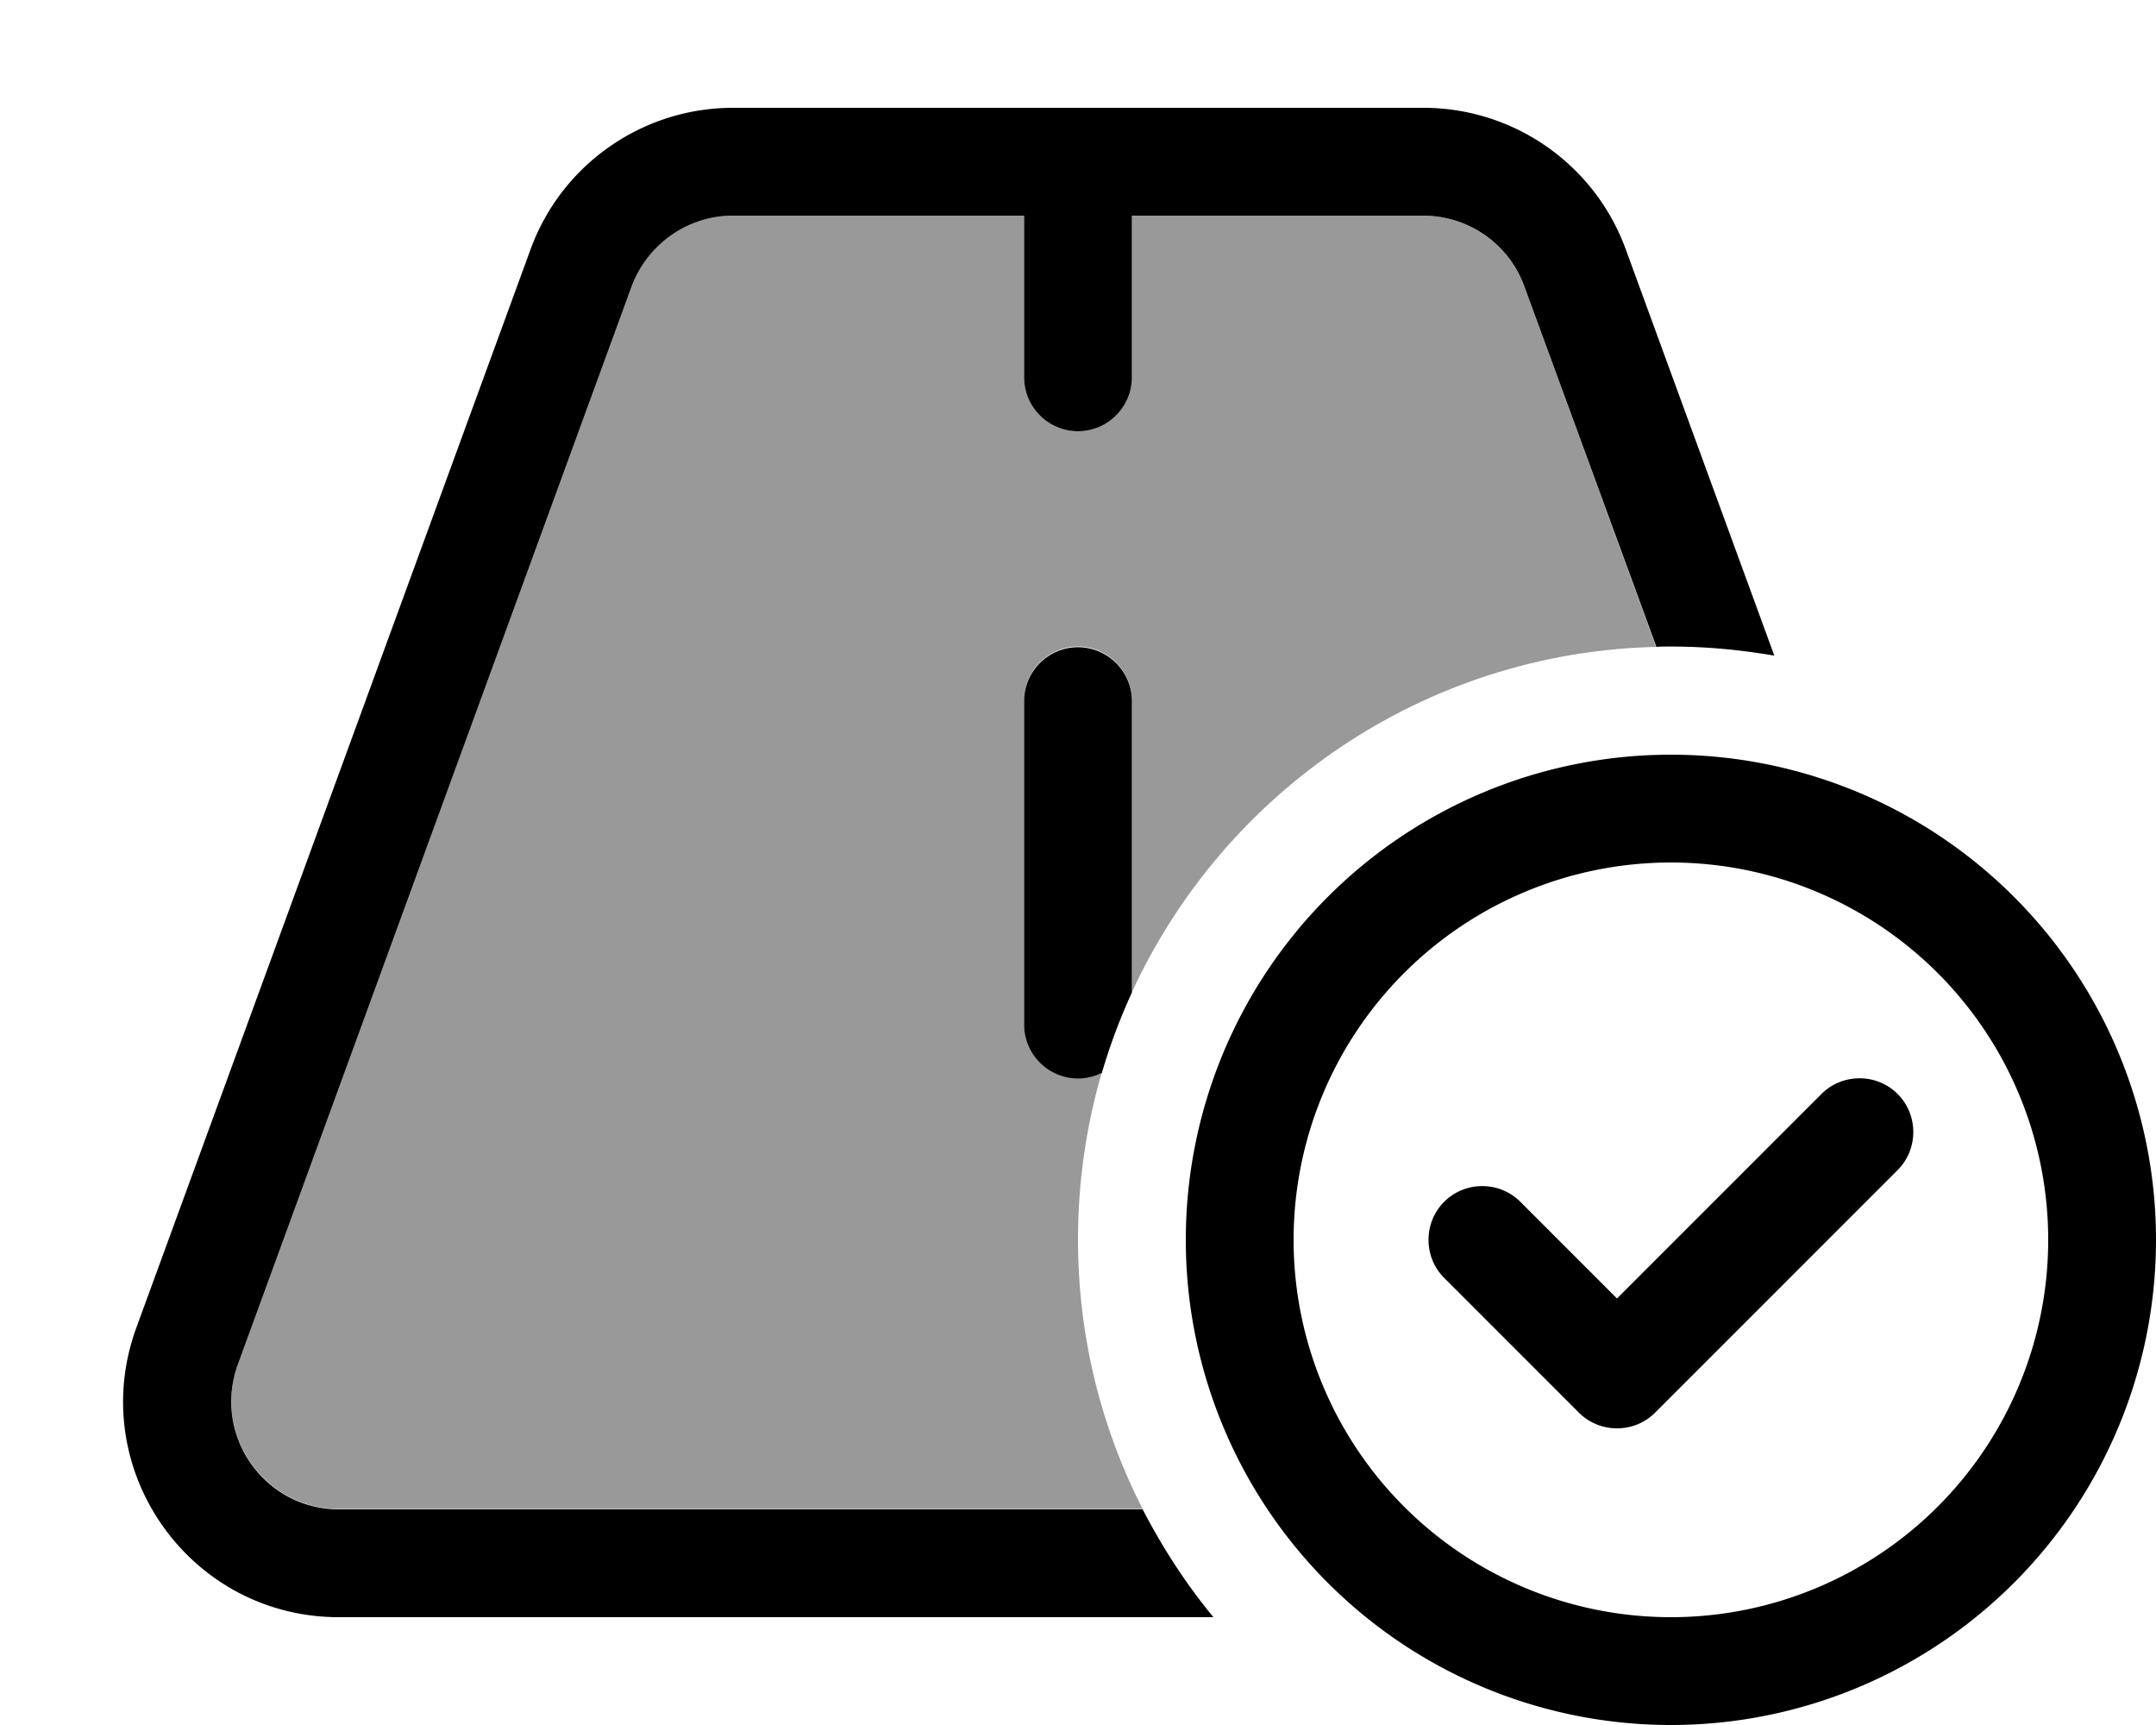 <svg xmlns="http://www.w3.org/2000/svg" viewBox="0 0 640 512"><!--! Font Awesome Pro 6.7.2 by @fontawesome - https://fontawesome.com License - https://fontawesome.com/license (Commercial License) Copyright 2024 Fonticons, Inc. --><defs><style>.fa-secondary{opacity:.4}</style></defs><path class="fa-secondary" d="M70.6 405L187.5 85c4.6-12.6 16.6-21 30.1-21L304 64l0 48c0 8.8 7.2 16 16 16s16-7.2 16-16l0-48 86.4 0c13.4 0 25.4 8.4 30.1 21l39.1 107c-69.1 1.7-128.3 43.2-155.6 102.5l0-86.6c0-8.8-7.2-16-16-16s-16 7.2-16 16l0 96c0 8.8 7.2 16 16 16c2.6 0 5-.6 7.1-1.7c-4.6 15.7-7.1 32.4-7.1 49.7c0 28.8 6.9 56 19.2 80l-238.5 0c-22.2 0-37.7-22.1-30.1-43z"/><path class="fa-primary" d="M157.5 74c9.2-25.2 33.2-42 60.1-42l204.9 0c26.9 0 50.9 16.8 60.1 42l44.1 120.6c-9.9-1.7-20.2-2.7-30.6-2.7c-1.5 0-2.9 0-4.4 .1L452.5 85c-4.6-12.6-16.6-21-30.1-21L336 64l0 48c0 8.8-7.2 16-16 16s-16-7.2-16-16l0-48-86.4 0c-13.4 0-25.4 8.4-30.1 21L70.6 405c-7.6 20.9 7.8 43 30.1 43l238.5 0c5.9 11.4 12.9 22.2 21 32l-259.6 0c-44.5 0-75.4-44.2-60.1-86L157.5 74zM336 208l0 86.6c-3.5 7.6-6.5 15.6-8.9 23.8c-2.1 1.1-4.6 1.7-7.1 1.7c-8.8 0-16-7.2-16-16l0-96c0-8.8 7.2-16 16-16s16 7.2 16 16zM496 480a112 112 0 1 0 0-224 112 112 0 1 0 0 224zm0-256a144 144 0 1 1 0 288 144 144 0 1 1 0-288zm67.3 100.7c6.2 6.2 6.2 16.4 0 22.6l-72 72c-6.2 6.2-16.4 6.2-22.6 0l-40-40c-6.2-6.2-6.2-16.4 0-22.6s16.4-6.2 22.6 0L480 385.4l60.7-60.7c6.2-6.2 16.4-6.2 22.6 0z"/></svg>